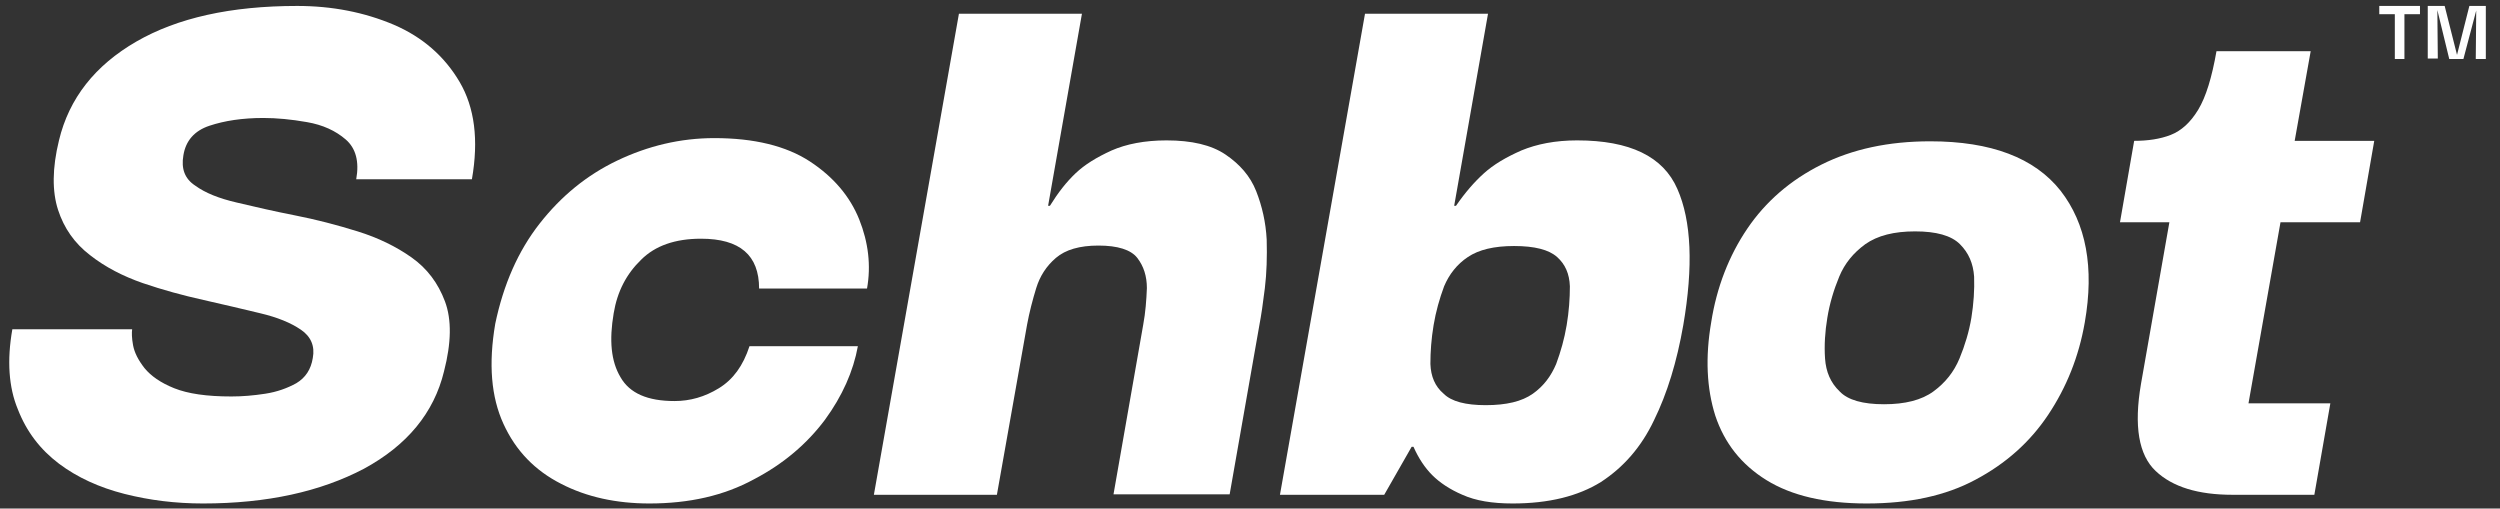 <?xml version="1.0" encoding="utf-8"?>
<!-- Generator: Adobe Illustrator 23.0.3, SVG Export Plug-In . SVG Version: 6.00 Build 0)  -->
<svg version="1.1" id="Layer_1" xmlns="http://www.w3.org/2000/svg" xmlns:xlink="http://www.w3.org/1999/xlink" x="0px" y="0px"
	 viewBox="0 0 546.7 111.2" style="enable-background:new 0 0 546.7 111.2;" xml:space="preserve">
<rect x="0" y="0" width="546.7" height="111.2" fill="#333333" stroke="none"/>
<style type="text/css">
	.st0{fill:#FFFFFF;}
</style>
<g>
	<g>
		<g>
			<path class="st0" d="M44.4,110.1c-6,0-11.7-0.7-17.2-2.1c-5.5-1.4-10.3-3.6-14.3-6.6c-4.1-3.1-7.1-7-9-11.9
				C1.9,84.7,1.5,78.8,2.7,72h26.2c-0.1,0.7-0.1,1.9,0.2,3.5c0.3,1.6,1.1,3.2,2.5,5c1.4,1.7,3.5,3.2,6.5,4.4c3,1.2,7.1,1.8,12.5,1.8
				c2.4,0,4.8-0.2,7.4-0.6c2.6-0.4,4.8-1.2,6.8-2.3c2-1.2,3.2-3,3.6-5.5c0.5-2.6-0.4-4.7-2.6-6.2c-2.2-1.5-5.1-2.7-8.9-3.6
				c-3.8-0.9-7.9-1.9-12.4-2.9c-4.5-1-8.9-2.2-13.3-3.7c-4.3-1.5-8.2-3.5-11.5-6.1c-3.4-2.6-5.7-5.9-7-9.9c-1.3-4-1.3-9.1,0.2-15.2
				c2.2-9.2,7.9-16.4,16.9-21.6c9-5.2,20.7-7.8,35.2-7.8c7.7,0,14.7,1.4,21.1,4.1c6.3,2.7,11.1,6.9,14.4,12.5
				c3.3,5.6,4.2,12.7,2.7,21.3H77.9c0.7-3.9-0.1-6.8-2.3-8.7c-2.2-1.9-5-3.2-8.5-3.8c-3.4-0.6-6.6-0.9-9.5-0.9
				c-4.6,0-8.5,0.6-11.8,1.7c-3.3,1.1-5.2,3.3-5.7,6.5c-0.5,2.9,0.3,5.1,2.6,6.6c2.2,1.6,5.2,2.8,9.1,3.7c3.8,0.9,8.1,1.9,12.7,2.8
				c4.6,0.9,9.2,2.1,13.7,3.5c4.5,1.4,8.4,3.3,11.8,5.7c3.4,2.4,5.8,5.6,7.3,9.6c1.5,4,1.4,9.1-0.2,15.3
				c-2.2,9.1-8.1,16.2-17.5,21.3C70.1,107.5,58.4,110.1,44.4,110.1z"/>
			<path class="st0" d="M142,110.1c-7.2,0-13.7-1.4-19.3-4.3c-5.7-2.9-9.9-7.2-12.6-13.1c-2.7-5.9-3.3-13.1-1.8-21.9
				c1.8-8.6,5-15.9,9.7-21.9c4.7-6,10.3-10.6,17-13.8c6.7-3.2,13.8-4.9,21.2-4.9c8.7,0,15.7,1.7,20.9,5.1c5.2,3.4,8.8,7.7,10.8,12.7
				c2,5,2.6,10.1,1.7,15.1H166c0-7.3-4.2-10.9-12.7-10.9c-5.6,0-10,1.5-13.1,4.6c-3.2,3.1-5.2,6.9-6,11.7c-1,5.9-0.6,10.5,1.5,14
				c2,3.5,5.9,5.2,11.8,5.2c3.4,0,6.6-0.9,9.7-2.8c3.1-1.9,5.3-4.9,6.7-9.2h23.7c-1,5.5-3.4,10.9-7.2,16.1c-3.9,5.2-9,9.6-15.5,13
				C158.3,108.4,150.7,110.1,142,110.1z"/>
			<path class="st0" d="M191.1,108.2L209.7,3h26.9L229.2,45h0.4c1.8-2.9,3.6-5.2,5.6-7.1c2-1.9,4.6-3.5,7.9-5
				c3.2-1.4,7.2-2.2,12-2.2c5.5,0,9.8,1,12.9,3.1c3.1,2.1,5.4,4.7,6.7,8c1.3,3.3,2.1,6.8,2.3,10.6c0.1,3.7,0,7.3-0.4,10.6
				c-0.4,3.3-0.8,6-1.2,8.1l-6.5,37h-25.4L250,71c0.5-2.7,0.7-5.4,0.8-8c0-2.6-0.7-4.8-2.1-6.6c-1.4-1.8-4.3-2.7-8.5-2.7
				c-4.1,0-7.2,0.9-9.3,2.7c-2.1,1.8-3.5,4-4.3,6.6s-1.5,5.3-2,8l-6.6,37.2H191.1z"/>
			<path class="st0" d="M330.8,110.1c-4.5,0-8.1-0.6-11-1.9c-2.8-1.2-5-2.7-6.6-4.3c-1.6-1.6-3-3.7-4.1-6.2h-0.4l-6,10.5h-22.8
				L298.5,3h26.9L318,45h0.4c2-2.9,4-5.2,6.1-7.1c2.1-1.9,4.8-3.5,8.2-5c3.4-1.4,7.4-2.2,12.2-2.2c11.5,0,18.8,3.5,21.9,10.6
				c3.1,7,3.5,17,1.3,29.8c-1.4,8-3.5,14.9-6.4,20.8c-2.8,5.9-6.7,10.3-11.6,13.5C345.1,108.5,338.7,110.1,330.8,110.1z M324.9,88.6
				c4.5,0,7.9-0.8,10.3-2.5c2.4-1.7,4-3.9,5.1-6.5c1-2.7,1.8-5.5,2.3-8.5c0.5-3,0.7-5.8,0.7-8.5c-0.1-2.7-1-4.8-2.8-6.4
				c-1.8-1.6-4.9-2.4-9.4-2.4c-4.4,0-7.7,0.8-10.1,2.4c-2.4,1.6-4.1,3.8-5.2,6.4c-1,2.7-1.8,5.5-2.3,8.5c-0.5,3-0.7,5.8-0.7,8.5
				c0.1,2.7,1,4.9,2.9,6.5C317.4,87.8,320.5,88.6,324.9,88.6z"/>
			<path class="st0" d="M408.2,110.1c-9.1,0-16.4-1.7-21.9-5.1c-5.5-3.4-9.2-8.1-11.2-14.1c-1.9-6-2.2-12.8-0.9-20.4
				c1.2-7.7,3.9-14.6,7.9-20.5c4-5.9,9.4-10.6,16.2-14c6.8-3.4,14.7-5.1,23.8-5.1c13.3,0,22.8,3.6,28.5,10.8
				c5.6,7.2,7.4,16.8,5.3,28.8c-1.3,7.5-4,14.2-8,20.2c-4,6-9.3,10.7-15.9,14.2C425.5,108.4,417.6,110.1,408.2,110.1z M412,88.4
				c4.6,0,8.2-0.9,10.8-2.8c2.6-1.9,4.5-4.3,5.7-7.2c1.2-2.9,2.1-5.9,2.6-8.9c0.5-3.1,0.7-6.1,0.6-9c-0.2-2.9-1.2-5.2-3.1-7.1
				c-1.9-1.9-5.2-2.8-9.8-2.8c-4.6,0-8.2,0.9-10.9,2.8c-2.6,1.9-4.5,4.2-5.7,7.1c-1.2,2.9-2.1,5.9-2.6,9c-0.5,3-0.7,6-0.5,8.9
				c0.2,2.9,1.2,5.3,3.2,7.2C404.1,87.5,407.4,88.4,412,88.4z"/>
			<path class="st0" d="M488.2,108.2c-7.5,0-13.1-1.7-16.8-5.2c-3.7-3.5-4.8-9.8-3.2-19.1l6.2-35.3h-10.8l3.1-17.8
				c3,0,5.7-0.4,8-1.3c2.3-0.9,4.3-2.7,6-5.5c1.7-2.8,3-7.1,4-12.8h20.6l-3.5,19.6h17.4l-3.1,17.8h-17.4l-7,39.6h17.9l-3.5,20H488.2
				z"/>
		</g>
	</g>
	<g>
		<path class="st0" d="M520.3,3.1V1.3h8.9v1.8h-3.4v9.8h-2.1V3.1H520.3z"/>
		<path class="st0" d="M530.9,12.9V1.3h3.7l2.7,10.7h0L540,1.3h3.6v11.6h-2.2l0.1-10.6h0l-2.8,10.6h-3.1L533,2.2h0l0.1,10.6H530.9z"
			/>
	</g>
</g>
</svg>
